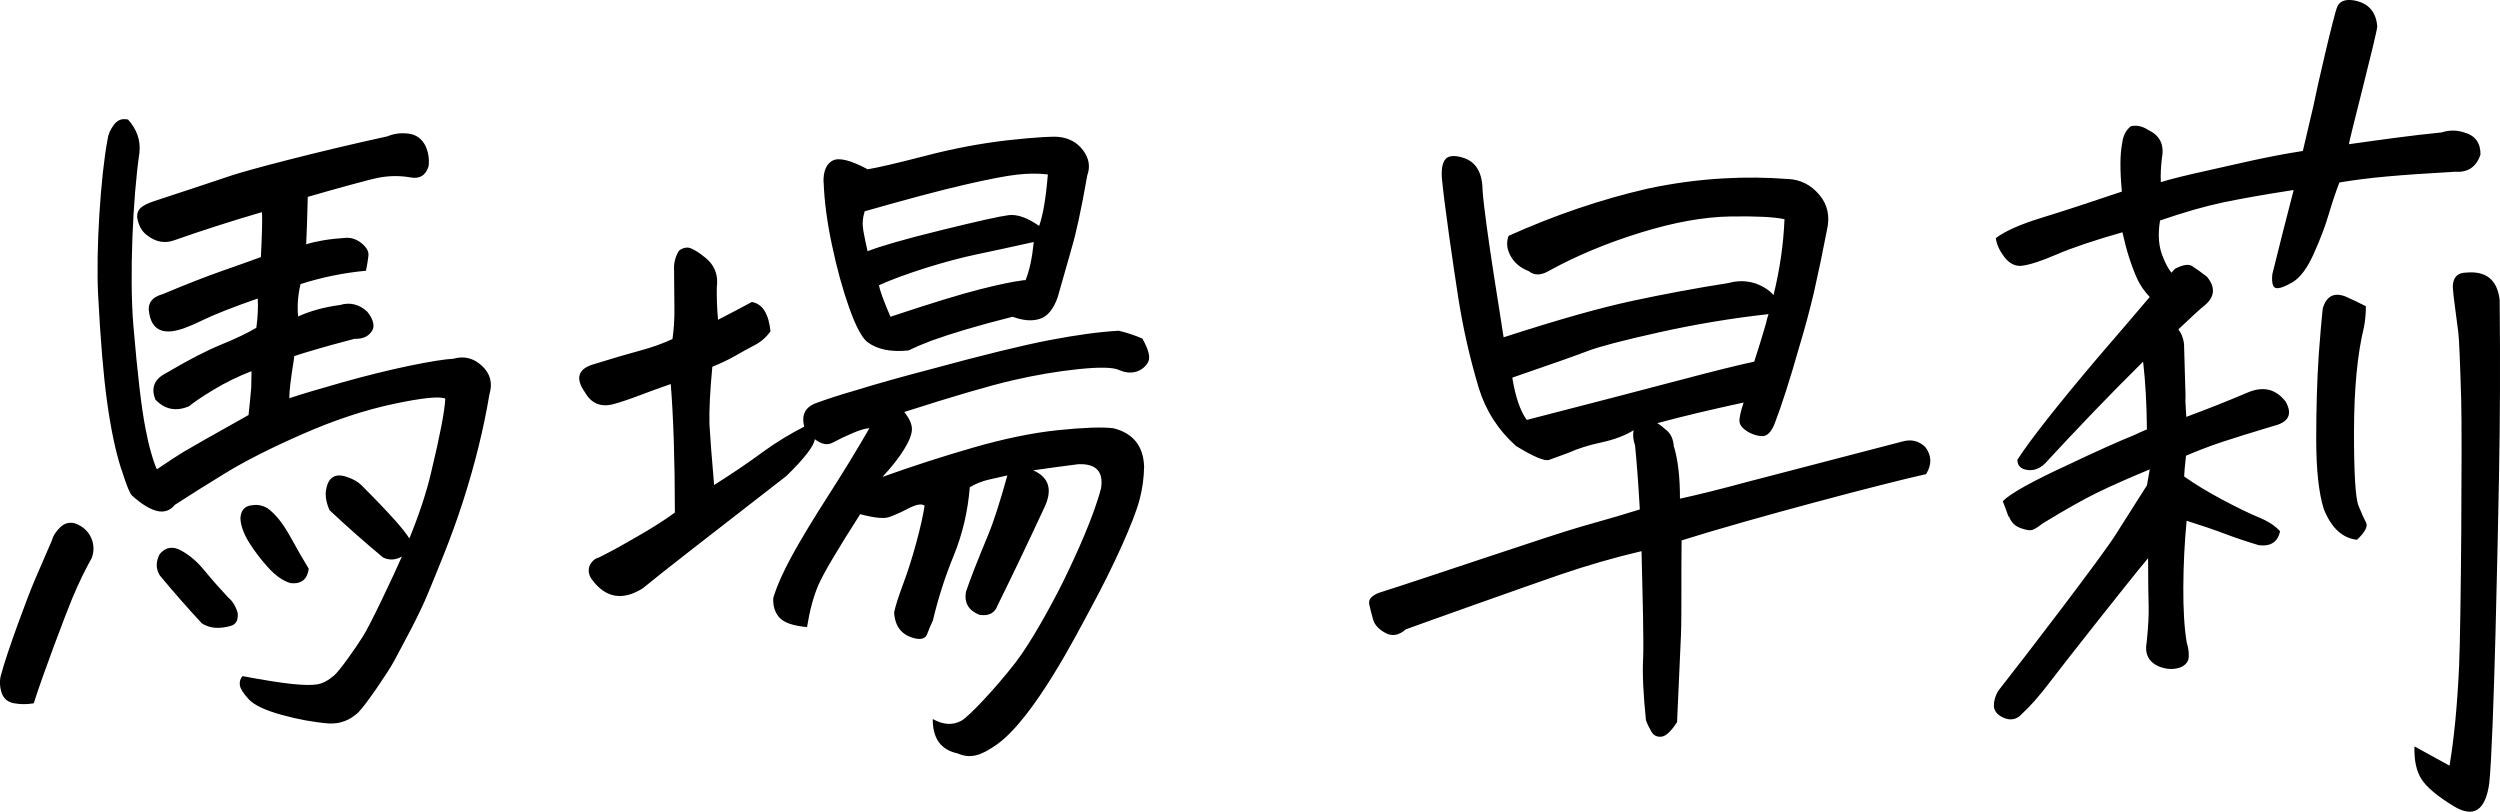 <?xml version="1.0" encoding="UTF-8"?>
<svg id="_レイヤー_2" data-name="レイヤー 2" xmlns="http://www.w3.org/2000/svg" viewBox="0 0 362.51 117.7">
  <defs>
    <style>
      .cls-1 {
        isolation: isolate;
      }
    </style>
  </defs>
  <g id="_レイヤー_1-2" data-name="レイヤー 1">
    <g id="_あなたと次のステージへ" data-name="あなたと次のステージへ" class="cls-1">
      <path class="cls-1" d="M4.91,101.98c-.99.17-1.96.17-2.91-.01-.95-.18-1.55-.74-1.81-1.66-.26-.92-.26-1.78-.01-2.55.82-3.16,3.93-11.5,4.84-13.6.91-2.1,1.75-4.06,2.53-5.86.14-.59.53-1.2,1.17-1.83.64-.62,1.38-.81,2.21-.56,1.08.41,1.83,1.09,2.27,2.03.43.94.47,1.92.12,2.94-.96,1.7-1.91,3.66-2.84,5.88s-4.29,11.11-5.59,15.23ZM18.54,17.3c1.31,1.45,1.87,3.06,1.68,4.84-.94,6.33-1.48,17.99-.88,25.06.6,7.07,1.18,12.05,1.76,14.95.25,1.34.52,2.49.81,3.48.29,1.04.57,1.85.84,2.42,1.7-1.15,2.97-1.98,3.82-2.5.85-.52,4.01-2.31,9.47-5.37.15-1.42.29-2.74.39-3.98.01-.82.03-1.62.04-2.38-1.95.76-3.78,1.65-5.48,2.68-1.7,1.03-2.89,1.83-3.56,2.4-1.89.81-3.52.49-4.9-.96-.68-1.72-.14-3.01,1.63-3.88,3.18-1.88,5.82-3.24,7.91-4.09,2.09-.85,3.79-1.66,5.1-2.44.21-1.54.28-2.95.2-4.24-3.63,1.26-6.36,2.34-8.18,3.23-1.83.89-3.24,1.4-4.23,1.51-1.87.22-2.97-.63-3.31-2.54-.32-1.45.33-2.4,1.95-2.84,3.38-1.42,6.23-2.53,8.53-3.34,2.3-.8,4.2-1.48,5.7-2.03.17-3.35.22-5.53.16-6.52-4.45,1.3-8.65,2.65-12.63,4.05-1.44.55-2.8.3-4.09-.74-.73-.54-1.19-1.4-1.38-2.56-.03-.58.15-1.05.54-1.39.39-.34,1.02-.66,1.88-.94,4.96-1.63,8.69-2.86,11.19-3.71,2.51-.84,12.54-3.49,22.69-5.7.92-.4,1.94-.53,3.06-.39,1.12.14,1.95.76,2.48,1.84.4.92.54,1.88.42,2.88-.4,1.31-1.25,1.86-2.55,1.64-1.48-.27-2.98-.27-4.49-.01-1.51.26-7.48,1.95-10.48,2.82-.07,2.94-.15,5.23-.23,6.88.63-.21,1.46-.4,2.48-.58,1.02-.17,2.11-.29,3.28-.36.82-.05,1.58.22,2.29.8.71.58,1.03,1.16.98,1.75-.06.59-.18,1.33-.36,2.22-3.21.3-6.37.94-9.49,1.94-.38,1.61-.5,3.17-.35,4.69,1.77-.8,3.8-1.36,6.07-1.66,1.44-.43,2.75-.12,3.92.93.82,1.01,1.1,1.88.85,2.59-.47.97-1.36,1.43-2.65,1.38-2.08.53-4.57,1.22-7.45,2.09-.4.14-.84.28-1.3.42l-.06.53c-.44,2.67-.66,4.53-.66,5.58,1.67-.56,4.27-1.34,7.79-2.33,3.52-.99,6.75-1.78,9.68-2.39,2.93-.6,5.04-.94,6.33-1.01,1.56-.44,2.94-.09,4.15,1.04,1.21,1.14,1.56,2.51,1.07,4.12-.84,5.03-2.13,10.26-3.88,15.67-1.75,5.41-3.58,9.63-4.91,12.91-1.44,3.55-3.57,7.31-5.02,10.07-.75,1.43-4.05,6.31-5.16,7.43-1.23,1.18-2.66,1.73-4.31,1.65-2.18-.17-4.46-.59-6.85-1.25-2.39-.66-3.97-1.41-4.75-2.24-.78-.84-1.21-1.5-1.3-2-.09-.49.03-.96.36-1.38,3.14.59,5.54.97,7.19,1.14,1.65.17,2.87.19,3.66.06s1.6-.56,2.44-1.28c.84-.72,3.26-4.19,4.09-5.53.96-1.36,4.65-9.21,5.75-11.73-.91.52-1.82.57-2.72.15-2.58-2.14-5.18-4.43-7.78-6.87-.47-1.09-.64-2.05-.51-2.88.3-1.89,1.32-2.54,3.06-1.93.9.3,1.59.7,2.09,1.2,2.11,2.11,3.76,3.84,4.95,5.18.94,1.06,1.6,1.91,1.99,2.53,1.44-3.54,2.5-6.74,3.16-9.6,1.29-5.35,1.97-8.91,2.05-10.68-.84-.36-3.34-.11-7.48.77-4.15.88-8.53,2.32-13.14,4.34-4.61,2.02-8.39,3.93-11.34,5.74-2.95,1.81-5.36,3.32-7.23,4.54-.72.86-1.59,1.16-2.63.9-1.04-.26-2.24-1-3.6-2.22-.31-.28-.78-1.42-1.42-3.44l-.21-.6c-.78-2.48-1.45-5.64-1.98-9.48-.54-3.84-.97-9.03-1.31-15.55-.34-6.52.37-17.36,1.37-22.58.08-.71.39-1.43.94-2.16.38-.49.84-.75,1.36-.78.18,0,.38,0,.62.05ZM29.27,90.39c-2.12-2.29-4.16-4.61-6.11-6.97-.58-.97-.58-1.99,0-3.08.88-1.05,1.96-1.19,3.23-.44,1.15.64,2.25,1.59,3.28,2.85s2.18,2.56,3.43,3.9c.61.49,1.07,1.23,1.36,2.21.12,1.05-.23,1.69-1.04,1.91-.81.22-1.55.31-2.23.26-.68-.05-1.32-.26-1.93-.64ZM44.77,82.48c-.21,1.54-1.08,2.23-2.61,2.08-1.07-.29-2.16-1.04-3.25-2.24-1.09-1.2-2.03-2.43-2.8-3.67-.77-1.25-1.19-2.4-1.25-3.45.05-1.24.66-1.89,1.83-1.95.7-.1,1.38.04,2.05.41,1.16.82,2.28,2.21,3.36,4.17s1.97,3.51,2.68,4.65ZM104.15,46.35c1.54-.79,3.17-1.64,4.87-2.56,1.54.27,2.44,1.68,2.7,4.25-.6.86-1.37,1.53-2.31,2.02s-1.9,1.02-2.86,1.57c-.97.55-2.05,1.07-3.26,1.55-.33,3.48-.47,6.25-.42,8.3.11,1.93.32,4.77.65,8.5l.02.35c2.66-1.67,5.07-3.3,7.21-4.89,1.86-1.34,3.82-2.53,5.87-3.58-.45-1.74.16-2.88,1.83-3.45,1.49-.55,3.37-1.16,5.62-1.81,3-.93,6.64-1.95,10.92-3.07,7.57-2.06,13.32-3.47,17.24-4.22s7.25-1.2,10-1.35c1.19.29,2.33.66,3.41,1.13.91,1.59,1.19,2.72.85,3.39-.35.67-.92,1.14-1.73,1.42-.81.22-1.65.14-2.52-.26-.87-.39-2.84-.43-5.9-.11-3.06.32-6.26.86-9.59,1.64-3.33.77-8.54,2.3-15.63,4.57.76.96,1.13,1.8,1.11,2.53-.02.74-.4,1.71-1.16,2.93-.75,1.22-1.8,2.54-3.12,3.96,4.26-1.53,8.64-2.95,13.14-4.25s8.62-2.15,12.36-2.54c3.73-.38,6.4-.47,8-.27,2.86.72,4.34,2.57,4.45,5.56-.03,1.64-.25,3.24-.66,4.79-.41,1.55-1.27,3.78-2.58,6.7-1.31,2.92-2.86,6.04-4.67,9.37-1.81,3.33-8.08,15.66-13.47,19.45-2.04,1.43-3.66,2.17-5.65,1.28-2.44-.51-3.64-2.17-3.62-4.99,1.51.85,2.9.94,4.15.25,1.06-.58,4.88-4.61,7.83-8.41,2.23-2.87,5.25-8.39,6.87-11.65,1.91-3.87,4.49-9.56,5.55-13.63.39-2.43-.7-3.6-3.28-3.51-2.45.31-4.63.61-6.55.89,2.35,1.04,2.86,2.89,1.54,5.55-2.46,5.3-4.7,9.97-6.7,14.02-.41,1.14-1.29,1.6-2.65,1.38-1.56-.62-2.21-1.73-1.95-3.32.3-.9.72-2.03,1.26-3.42.54-1.38,1.2-3,1.97-4.86.78-1.86,1.7-4.73,2.78-8.61l-2.61.59c-1.04.23-1.99.61-2.84,1.13-.28,3.48-1.05,6.76-2.31,9.86-1.27,3.09-2.28,6.24-3.04,9.46-.32.66-.59,1.31-.82,1.94s-.79.85-1.68.67c-1.96-.42-3-1.68-3.12-3.79.18-.89.62-2.27,1.31-4.12s1.33-3.86,1.91-6,.98-3.93,1.2-5.35c-.43-.33-1.21-.2-2.35.4-1.14.59-2.09,1.01-2.83,1.26-.75.25-2.14.11-4.16-.43-3.35,5.23-5.37,8.66-6.07,10.29s-1.25,3.65-1.64,6.08c-2.01-.18-3.34-.64-3.99-1.36-.66-.73-.96-1.68-.91-2.85.54-1.79,1.46-3.85,2.74-6.18,1.28-2.33,3.01-5.2,5.2-8.61,2.19-3.41,4.19-6.69,6.01-9.84-.59.03-1.39.27-2.43.71-1.03.44-1.98.89-2.83,1.35-.8.46-1.69.3-2.67-.47-.03.47-.41,1.17-1.12,2.09-.71.92-1.71,2-2.99,3.25l-13.67,10.62c-3.49,2.72-5.88,4.61-7.17,5.68-2.89,1.8-5.32,1.41-7.28-1.18-.5-.62-.66-1.28-.46-2,.31-.72.79-1.16,1.42-1.31l.77-.4c1.31-.66,2.91-1.54,4.78-2.64,2.27-1.3,4.09-2.46,5.44-3.47-.01-7.57-.21-13.78-.6-18.63-1.61.56-3.14,1.11-4.57,1.66-1.44.55-2.7.97-3.8,1.27-1.79.45-3.15-.12-4.06-1.71-1.47-2.09-1.02-3.46,1.35-4.12,2.77-.86,4.99-1.51,6.67-1.96,1.68-.45,3.23-1,4.66-1.67.21-1.48.3-2.95.28-4.42-.02-1.46-.04-3.31-.05-5.54-.06-1.05.18-2,.72-2.86.62-.44,1.2-.55,1.74-.32s1.09.57,1.64,1.01c1.65,1.14,2.35,2.66,2.1,4.55-.03,1.59.03,3.2.18,4.83ZM119.41,26.4c-.03-1.58.41-2.62,1.32-3.11.91-.49,2.61-.07,5.09,1.26,1.57-.26,4.36-.92,8.39-1.96,4.02-1.05,7.95-1.79,11.8-2.24,2.22-.24,3.97-.4,5.26-.47.99-.06,1.73-.07,2.2-.03,1.53.15,2.73.8,3.59,1.96.86,1.16,1.06,2.36.6,3.62-.89,5.04-1.66,8.6-2.31,10.69l-.07.27c-.59,2.09-1.23,4.32-1.91,6.71-.61,1.74-1.47,2.78-2.6,3.14-1.12.36-2.44.25-3.93-.31-4.8,1.21-8.73,2.37-11.78,3.47-1.27.48-2.38.96-3.35,1.42-2.57.26-4.56-.16-5.97-1.25-.8-.66-1.67-2.31-2.61-4.96-.94-2.65-1.77-5.65-2.48-9.02-.72-3.36-1.12-6.42-1.22-9.18ZM151.92,25.29c-1.36-.16-2.84-.15-4.44.03-1.6.18-4.16.67-7.66,1.48-3.51.81-8.32,2.09-14.44,3.84-.3.96-.36,1.9-.19,2.83.17.93.37,1.92.61,2.96,1.89-.75,5.46-1.77,10.7-3.06,5.24-1.29,8.48-2.01,9.74-2.17,1.25-.16,2.73.36,4.44,1.56.56-1.56.98-4.05,1.26-7.46ZM149.91,35.09c-3.19.71-5.93,1.3-8.22,1.78-2.29.48-4.79,1.15-7.5,2-2.71.86-4.95,1.68-6.73,2.49.1.7.65,2.22,1.66,4.57,5.93-1.97,10.26-3.3,12.98-3.98,2.66-.68,4.78-1.12,6.35-1.32h.26c.57-1.4.96-3.24,1.19-5.54ZM242.74,64.79c.58,1.96.87,4.47.86,7.52,2.55-.55,5.88-1.38,9.98-2.49l22.28-5.8c1.27-.36,2.37-.1,3.3.78.95,1.24.99,2.56.13,3.95-5.74,1.26-25.3,6.41-35.45,9.61-.07,4.11.02,10.88-.09,13.64-.11,2.76-.3,7-.57,12.71-.87,1.34-1.62,2.04-2.26,2.11-.64.07-1.13-.17-1.45-.71-.32-.54-.59-1.1-.8-1.67-.39-3.79-.53-6.79-.41-9,.11-2.21-.08-9.6-.23-15.52-3.94.92-7.91,2.07-11.91,3.44-4,1.37-20.43,7.21-22.27,7.9-1.01.88-2,1.05-2.96.52-.97-.53-1.56-1.17-1.78-1.93-.22-.75-.41-1.49-.56-2.21-.16-.72.34-1.3,1.49-1.71,6.57-2.07,25.31-8.47,29.21-9.56s6.74-1.93,8.53-2.5c-.2-3.57-.43-6.67-.69-9.29-.28-.81-.35-1.53-.21-2.19-1.25.77-2.8,1.36-4.66,1.76-1.86.4-3.44.9-4.76,1.5-1.32.48-2.27.83-2.85,1.04-.63.21-2.23-.46-4.78-2.02-2.59-2.32-4.39-5.12-5.4-8.41-1.3-4.33-2.29-8.7-2.98-13.13-.69-4.42-2.07-13.86-2.38-17.42-.07-1.29.11-2.18.56-2.67.22-.25.56-.38,1.03-.41.35-.02.79.04,1.33.19,1.97.54,2.96,2.12,2.99,4.76.33,4.85,2.94,20.35,3.05,21.33,8.36-2.7,14.1-4.3,18.71-5.29,4.61-.99,9.24-1.85,13.9-2.58,1.33-.37,2.62-.35,3.88.05,1.14.41,2.02.97,2.65,1.7.91-3.69,1.44-7.36,1.59-11-1.43-.33-4.06-.46-7.9-.4-3.84.07-8.18.85-13.03,2.36-4.85,1.5-9.23,3.33-13.16,5.49-1.19.71-2.19.74-2.99.08-1.2-.46-2.08-1.19-2.63-2.19-.56-1-.65-1.97-.3-2.93,6.7-3.01,13.41-5.29,20.13-6.84,3.71-.79,7.44-1.3,11.18-1.5,3.04-.17,6.12-.14,9.25.1,1.76.08,3.26.83,4.48,2.26,1.22,1.43,1.6,3.15,1.12,5.17-.59,3.08-1.22,6.08-1.88,9-.62,2.62-1.3,5.15-2.04,7.6-1.42,5.01-2.65,8.83-3.67,11.47-.46,1.14-1.02,1.73-1.66,1.77s-1.36-.16-2.15-.58c-.79-.48-1.21-.97-1.27-1.47-.06-.49.14-1.43.59-2.81-4.76,1.03-8.93,2.02-12.51,2.99.36.21.84.58,1.43,1.11.59.53.91,1.31.97,2.37ZM243.43,55.16c5.03-1.34,8.68-2.24,10.94-2.72.6-1.85,1.17-3.7,1.71-5.55.09-.47.21-.92.37-1.34-5.37.59-10.67,1.48-15.92,2.65-5.25,1.17-8.67,2.07-10.28,2.69-1.61.62-5.26,1.91-10.96,3.87.45,2.79,1.15,4.84,2.1,6.13,9.6-2.47,16.92-4.38,21.95-5.71h.09ZM317.02,60.45c2.99-1.1,6-2.3,9.04-3.59,2.18-.88,3.97-.43,5.36,1.37,1.04,1.82.46,3-1.74,3.53-3.35,1.01-5.87,1.79-7.57,2.36-1.7.57-3.41,1.22-5.13,1.96-.16,1.42-.25,2.42-.27,3.01,1.53,1.09,3.36,2.2,5.51,3.35,2.15,1.14,3.91,2,5.29,2.57,1.38.57,2.42,1.24,3.11,2.03-.33,1.54-1.34,2.22-3.06,2.02-1.67-.49-3.29-1.03-4.84-1.62-1.56-.59-3.44-1.23-5.65-1.93-.3,3.13-.46,6.32-.48,9.58-.02,3.26.14,5.96.5,8.11.21.63.31,1.3.29,2.01-.02.71-.43,1.23-1.23,1.57-.98.35-2.04.29-3.18-.17-1.45-.68-2.01-1.85-1.69-3.51.23-2.24.32-3.98.28-5.21-.04-1.23-.07-3.55-.08-6.95-2.7,3.2-12.69,15.91-14.19,17.9-1.5,1.99-2.87,3.55-4.1,4.67-.77.86-1.7,1.03-2.79.51-.85-.42-1.27-.99-1.28-1.69-.01-.7.2-1.42.63-2.15,4.11-5.22,15.02-19.48,16.96-22.55,1.94-3.07,3.48-5.49,4.61-7.26l.4-2.31c-3.1,1.29-5.63,2.41-7.6,3.37-1.97.96-4.6,2.44-7.89,4.45-.56.44-1.03.75-1.4.91-.37.17-.98.1-1.82-.21-.84-.31-1.4-.86-1.68-1.67h-.09c-.28-.8-.56-1.55-.83-2.24,1.11-1.12,4.27-2.88,9.48-5.28,4.06-1.93,7.26-3.37,9.62-4.32.69-.33,1.29-.6,1.8-.8-.03-3.64-.21-6.91-.55-9.83-2.39,2.36-4.78,4.79-7.17,7.27-2.55,2.67-4.77,5.02-6.65,7.06-.88,1.05-1.84,1.51-2.87,1.39-1.03-.12-1.55-.62-1.54-1.5,1.89-2.92,5.78-7.86,11.67-14.82,3.14-3.64,5.65-6.56,7.52-8.78-.75-.78-1.35-1.65-1.82-2.63-.87-1.95-1.58-4.19-2.14-6.75-4.1,1.17-7.28,2.24-9.55,3.22-2.26.98-3.98,1.53-5.15,1.65-.94.05-1.75-.39-2.45-1.32-.7-.93-1.1-1.83-1.21-2.71,1.35-1.01,3.54-1.99,6.57-2.92,3.03-.93,6.93-2.2,11.71-3.82-.29-3.09-.28-5.44.05-7.04.12-1.06.54-1.88,1.27-2.45.87-.17,1.7.02,2.5.56,1.69.79,2.35,2.13,1.99,4.03-.16,1.3-.21,2.48-.16,3.53,1.33-.43,3.79-1.03,7.38-1.82,3.59-.79,7.91-1.88,13.21-2.7l1.54-6.56c.36-1.96,3.04-13.58,3.46-14.36.26-.6.77-.92,1.53-.97.23-.01.5,0,.79.04,2.13.35,3.29,1.61,3.47,3.77,0,.94-4.04,16.34-4.11,17.1,4.19-.59,9.12-1.29,13.44-1.71,1.09-.35,2.18-.36,3.26,0,1.61.44,2.4,1.51,2.38,3.21-.6,1.79-1.82,2.62-3.65,2.49-4.1.23-7.41.46-9.95.69s-4.83.52-6.86.87c-.51,1.32-1.03,2.86-1.55,4.62-.52,1.76-1.25,3.68-2.19,5.76s-1.96,3.44-3.07,4.09c-1.11.65-1.9.93-2.37.84-.48-.09-.66-.76-.55-1.99.91-3.69,1.94-7.77,3.1-12.23-4.19.64-7.6,1.25-10.24,1.8-2.64.56-5.69,1.43-9.14,2.62-.35,2.13-.19,3.94.48,5.43.34.86.73,1.57,1.18,2.14l.5-.56c1.14-.59,1.97-.73,2.49-.4.52.32,1.24.84,2.16,1.55,1.2,1.46,1.15,2.78-.13,3.97-.79.63-2.13,1.85-4.02,3.66.44.56.71,1.25.82,2.07.09,2.64.15,4.83.19,6.59.04.64.04,1.23.01,1.76l.13,2.28ZM343.06,44.39c0,1.06-.09,2.06-.27,3.01-.96,3.93-1.44,8.96-1.45,15.09-.01,6.13.21,9.75.65,10.84.44,1.09.81,1.91,1.1,2.45.29.54-.14,1.37-1.31,2.49-2.13-.23-3.74-1.73-4.83-4.48-.72-2.31-1.08-5.65-1.09-10.02,0-4.37.11-8.5.37-12.39.24-3.12.41-5.19.53-6.19l.06-.53c.55-1.73,1.63-2.29,3.25-1.68.96.42,1.96.89,2.98,1.42ZM355.19,111.02c.66-3.91,1.13-8.73,1.39-14.47.27-5.74.46-33.1.3-38.63-.16-5.54-.3-8.76-.41-9.66-.11-.9-.26-2.08-.46-3.54-.2-1.46-.32-2.5-.35-3.15.04-1.35.68-2.03,1.91-2.04,2.92-.28,4.55,1.04,4.89,3.95.1,9.09.06,17.72-.1,25.89-.16,8.17-.72,37.37-1.4,44.15-.54,4.02-2.27,5.14-5.18,3.37-2.37-1.45-3.93-2.76-4.66-3.92-.74-1.16-1.08-2.74-1.01-4.74,1.27.69,2.97,1.62,5.09,2.8Z"/>
    </g>
  </g>
</svg>